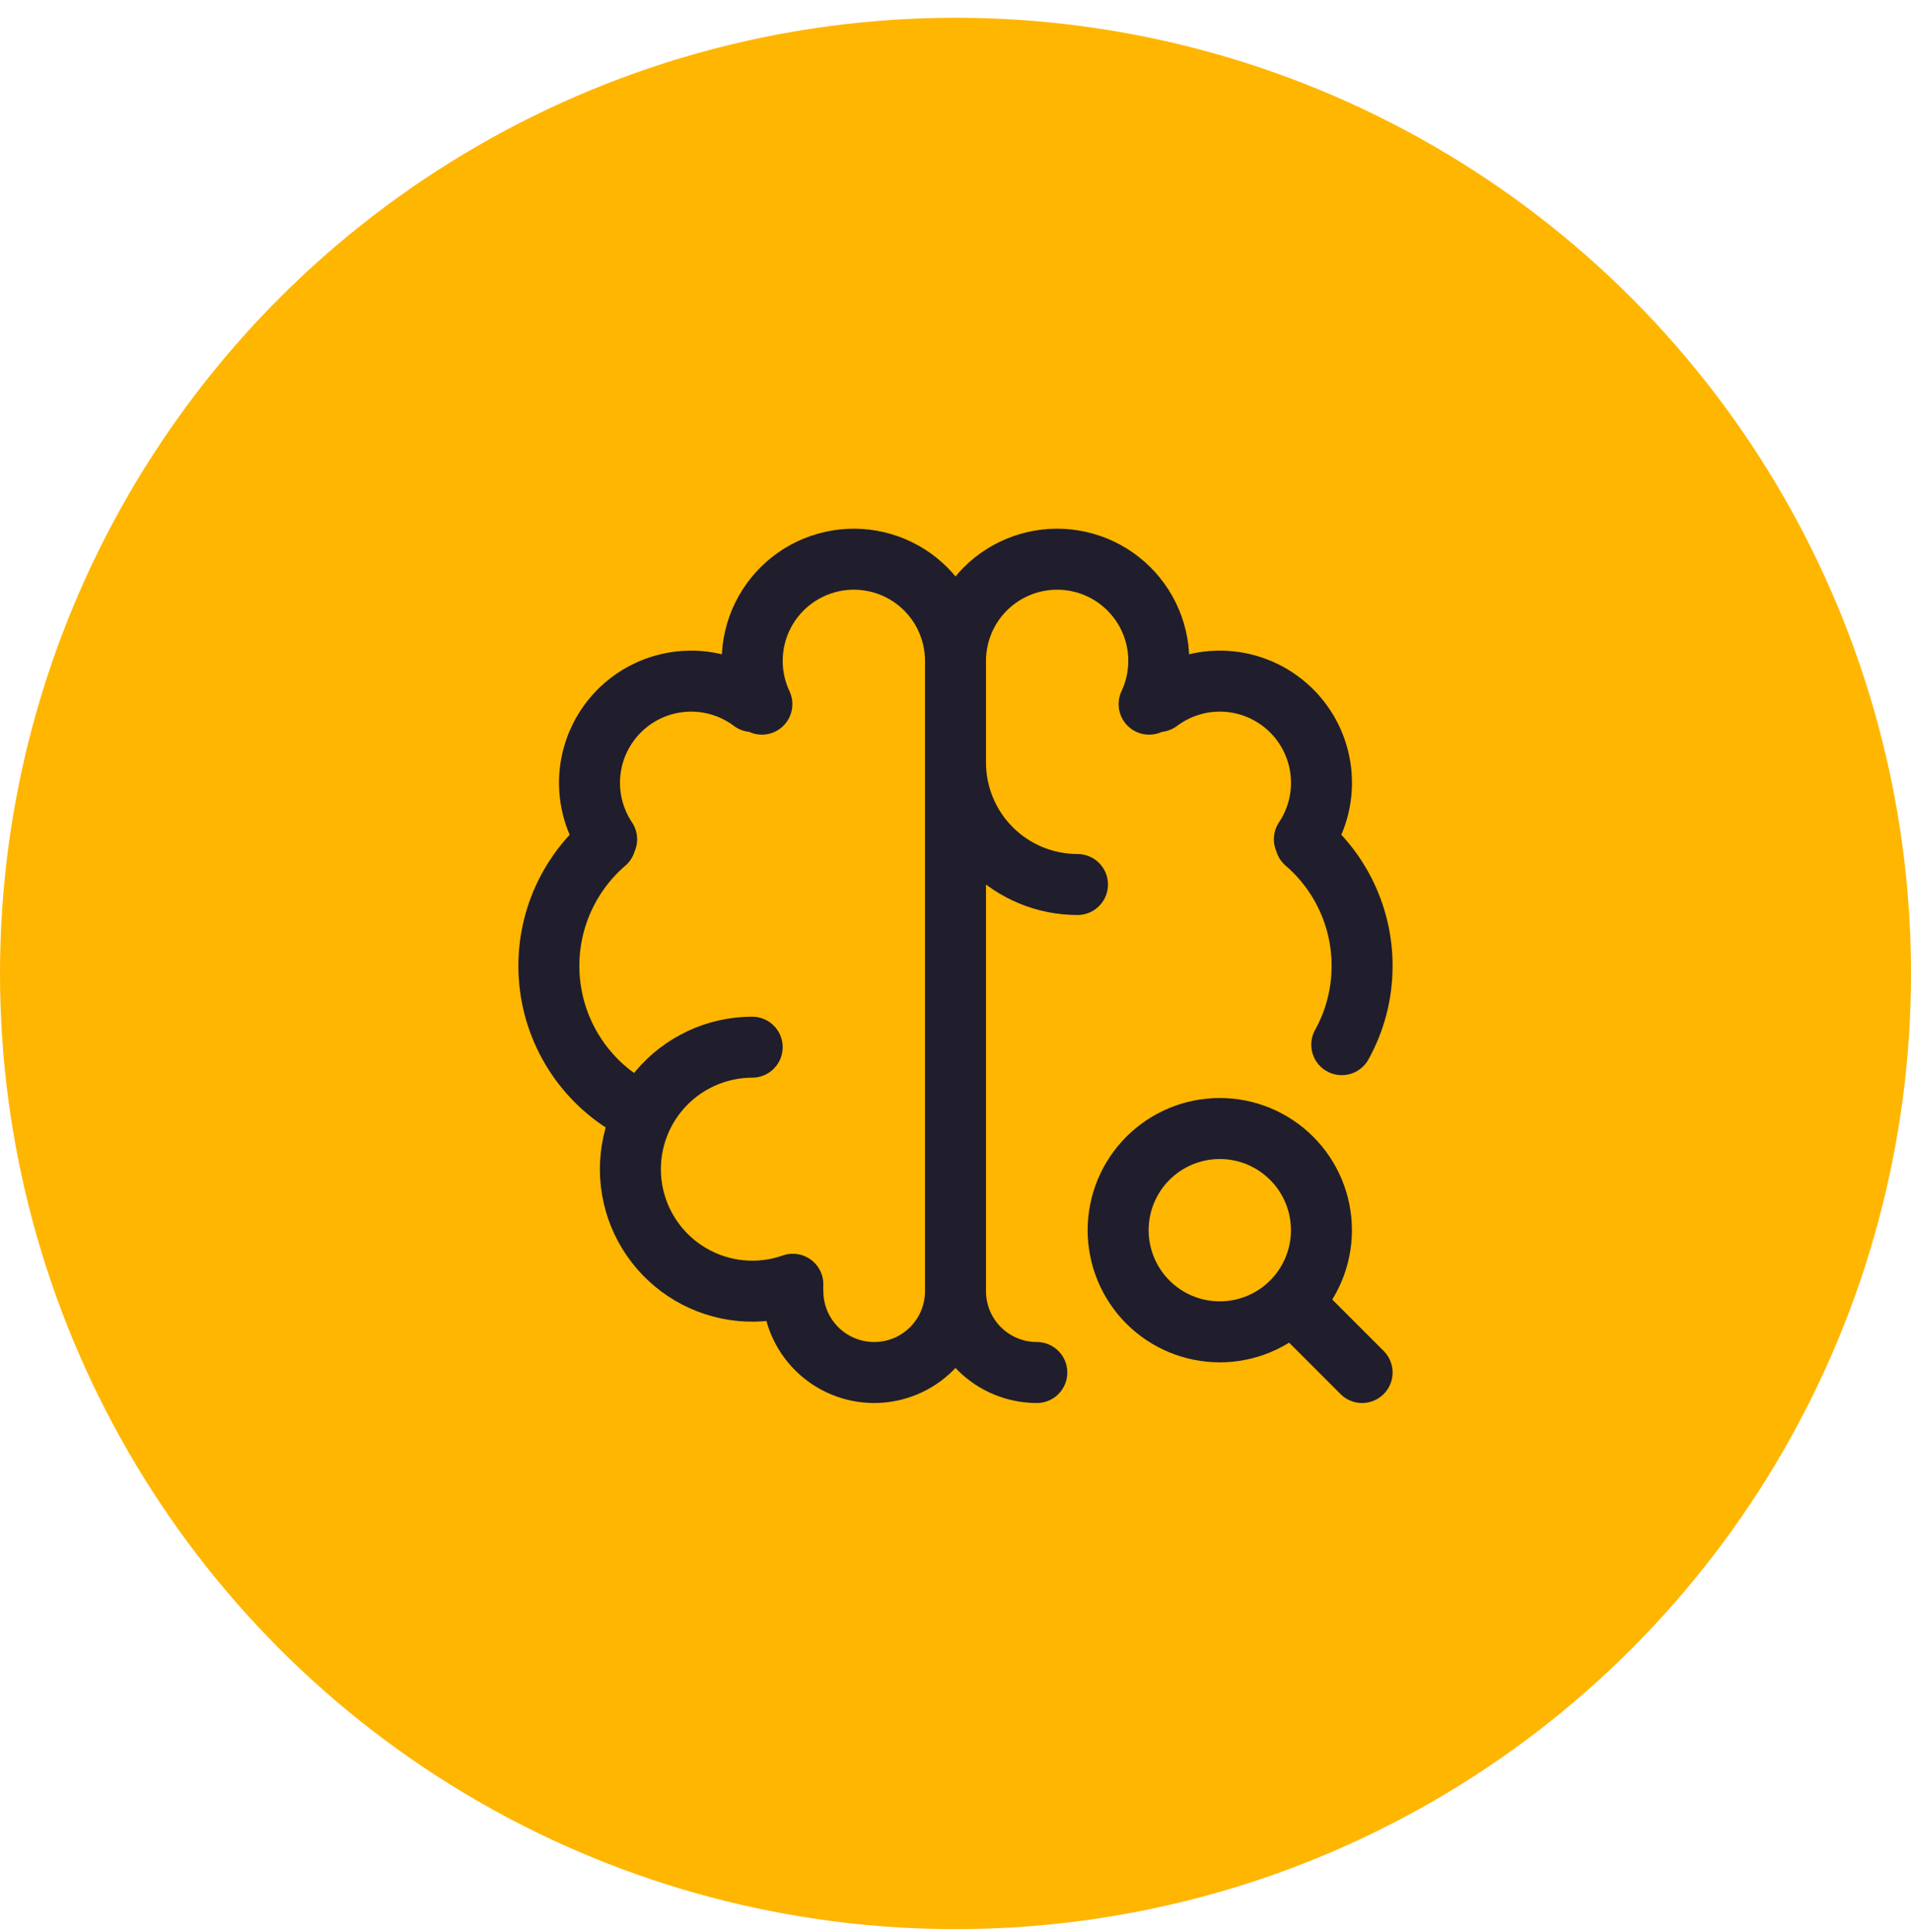 <svg width="94" height="95" viewBox="0 0 94 95" fill="none" xmlns="http://www.w3.org/2000/svg">
<circle cx="47" cy="47.874" r="47" fill="#FFB601"/>
<path d="M36.999 51.5C36.126 51.501 35.264 51.693 34.472 52.062C33.681 52.431 32.98 52.968 32.418 53.636C31.855 54.304 31.446 55.086 31.217 55.929C30.988 56.772 30.947 57.654 31.094 58.514C31.242 59.375 31.575 60.193 32.072 60.911C32.568 61.629 33.215 62.23 33.968 62.673C34.72 63.115 35.56 63.388 36.429 63.472C37.298 63.556 38.175 63.45 38.999 63.16" stroke="#201E2C" stroke-width="3" stroke-linecap="round" stroke-linejoin="round"/>
<path d="M31.528 54.71C30.331 54.134 29.296 53.269 28.517 52.193C27.739 51.117 27.24 49.864 27.067 48.547C26.893 47.23 27.05 45.89 27.524 44.649C27.998 43.408 28.773 42.305 29.78 41.438M29.84 41.276C29.184 40.295 28.896 39.113 29.028 37.94C29.16 36.767 29.703 35.678 30.56 34.867C31.418 34.055 32.535 33.573 33.713 33.506C34.892 33.439 36.056 33.791 37 34.5M37.476 34.63C37.157 33.952 36.994 33.211 37 32.462C37.006 31.713 37.18 30.974 37.51 30.302C37.839 29.629 38.316 29.039 38.904 28.575C39.492 28.111 40.177 27.785 40.909 27.622C41.64 27.458 42.398 27.461 43.128 27.63C43.858 27.799 44.541 28.13 45.126 28.598C45.71 29.067 46.182 29.661 46.507 30.336C46.831 31.011 47 31.751 47 32.5M47 32.5V63.5M47 32.5C47 31.751 47.169 31.011 47.493 30.336C47.817 29.661 48.289 29.067 48.874 28.598C49.459 28.13 50.142 27.799 50.871 27.63C51.601 27.461 52.36 27.458 53.091 27.622C53.822 27.785 54.507 28.111 55.096 28.575C55.684 29.039 56.161 29.629 56.49 30.302C56.82 30.974 56.994 31.713 57 32.462C57.005 33.211 56.843 33.952 56.524 34.63M47 63.5C47 64.561 46.578 65.578 45.828 66.329C45.078 67.079 44.061 67.5 43 67.5C41.939 67.5 40.922 67.079 40.171 66.329C39.421 65.578 39 64.561 39 63.5M47 63.5C47 64.561 47.421 65.578 48.171 66.329C48.922 67.079 49.939 67.5 51 67.5M47 37.5C47 39.092 47.632 40.618 48.757 41.743C49.882 42.868 51.408 43.5 53 43.5M64.22 41.438C65.093 42.188 65.794 43.118 66.273 44.165C66.753 45.211 67.001 46.349 67 47.5C67 48.906 66.638 50.228 66 51.376M64.16 41.276C64.816 40.295 65.103 39.113 64.971 37.94C64.84 36.767 64.297 35.678 63.44 34.867C62.582 34.055 61.465 33.573 60.287 33.506C59.108 33.439 57.944 33.791 57 34.5M64 64.5L67 67.5M55 60.5C55 61.826 55.527 63.098 56.464 64.036C57.402 64.973 58.674 65.5 60 65.5C61.326 65.5 62.598 64.973 63.535 64.036C64.473 63.098 65 61.826 65 60.5C65 59.174 64.473 57.902 63.535 56.965C62.598 56.027 61.326 55.5 60 55.5C58.674 55.5 57.402 56.027 56.464 56.965C55.527 57.902 55 59.174 55 60.5Z" stroke="#201E2C" stroke-width="3" stroke-linecap="round" stroke-linejoin="round"/>
</svg>
